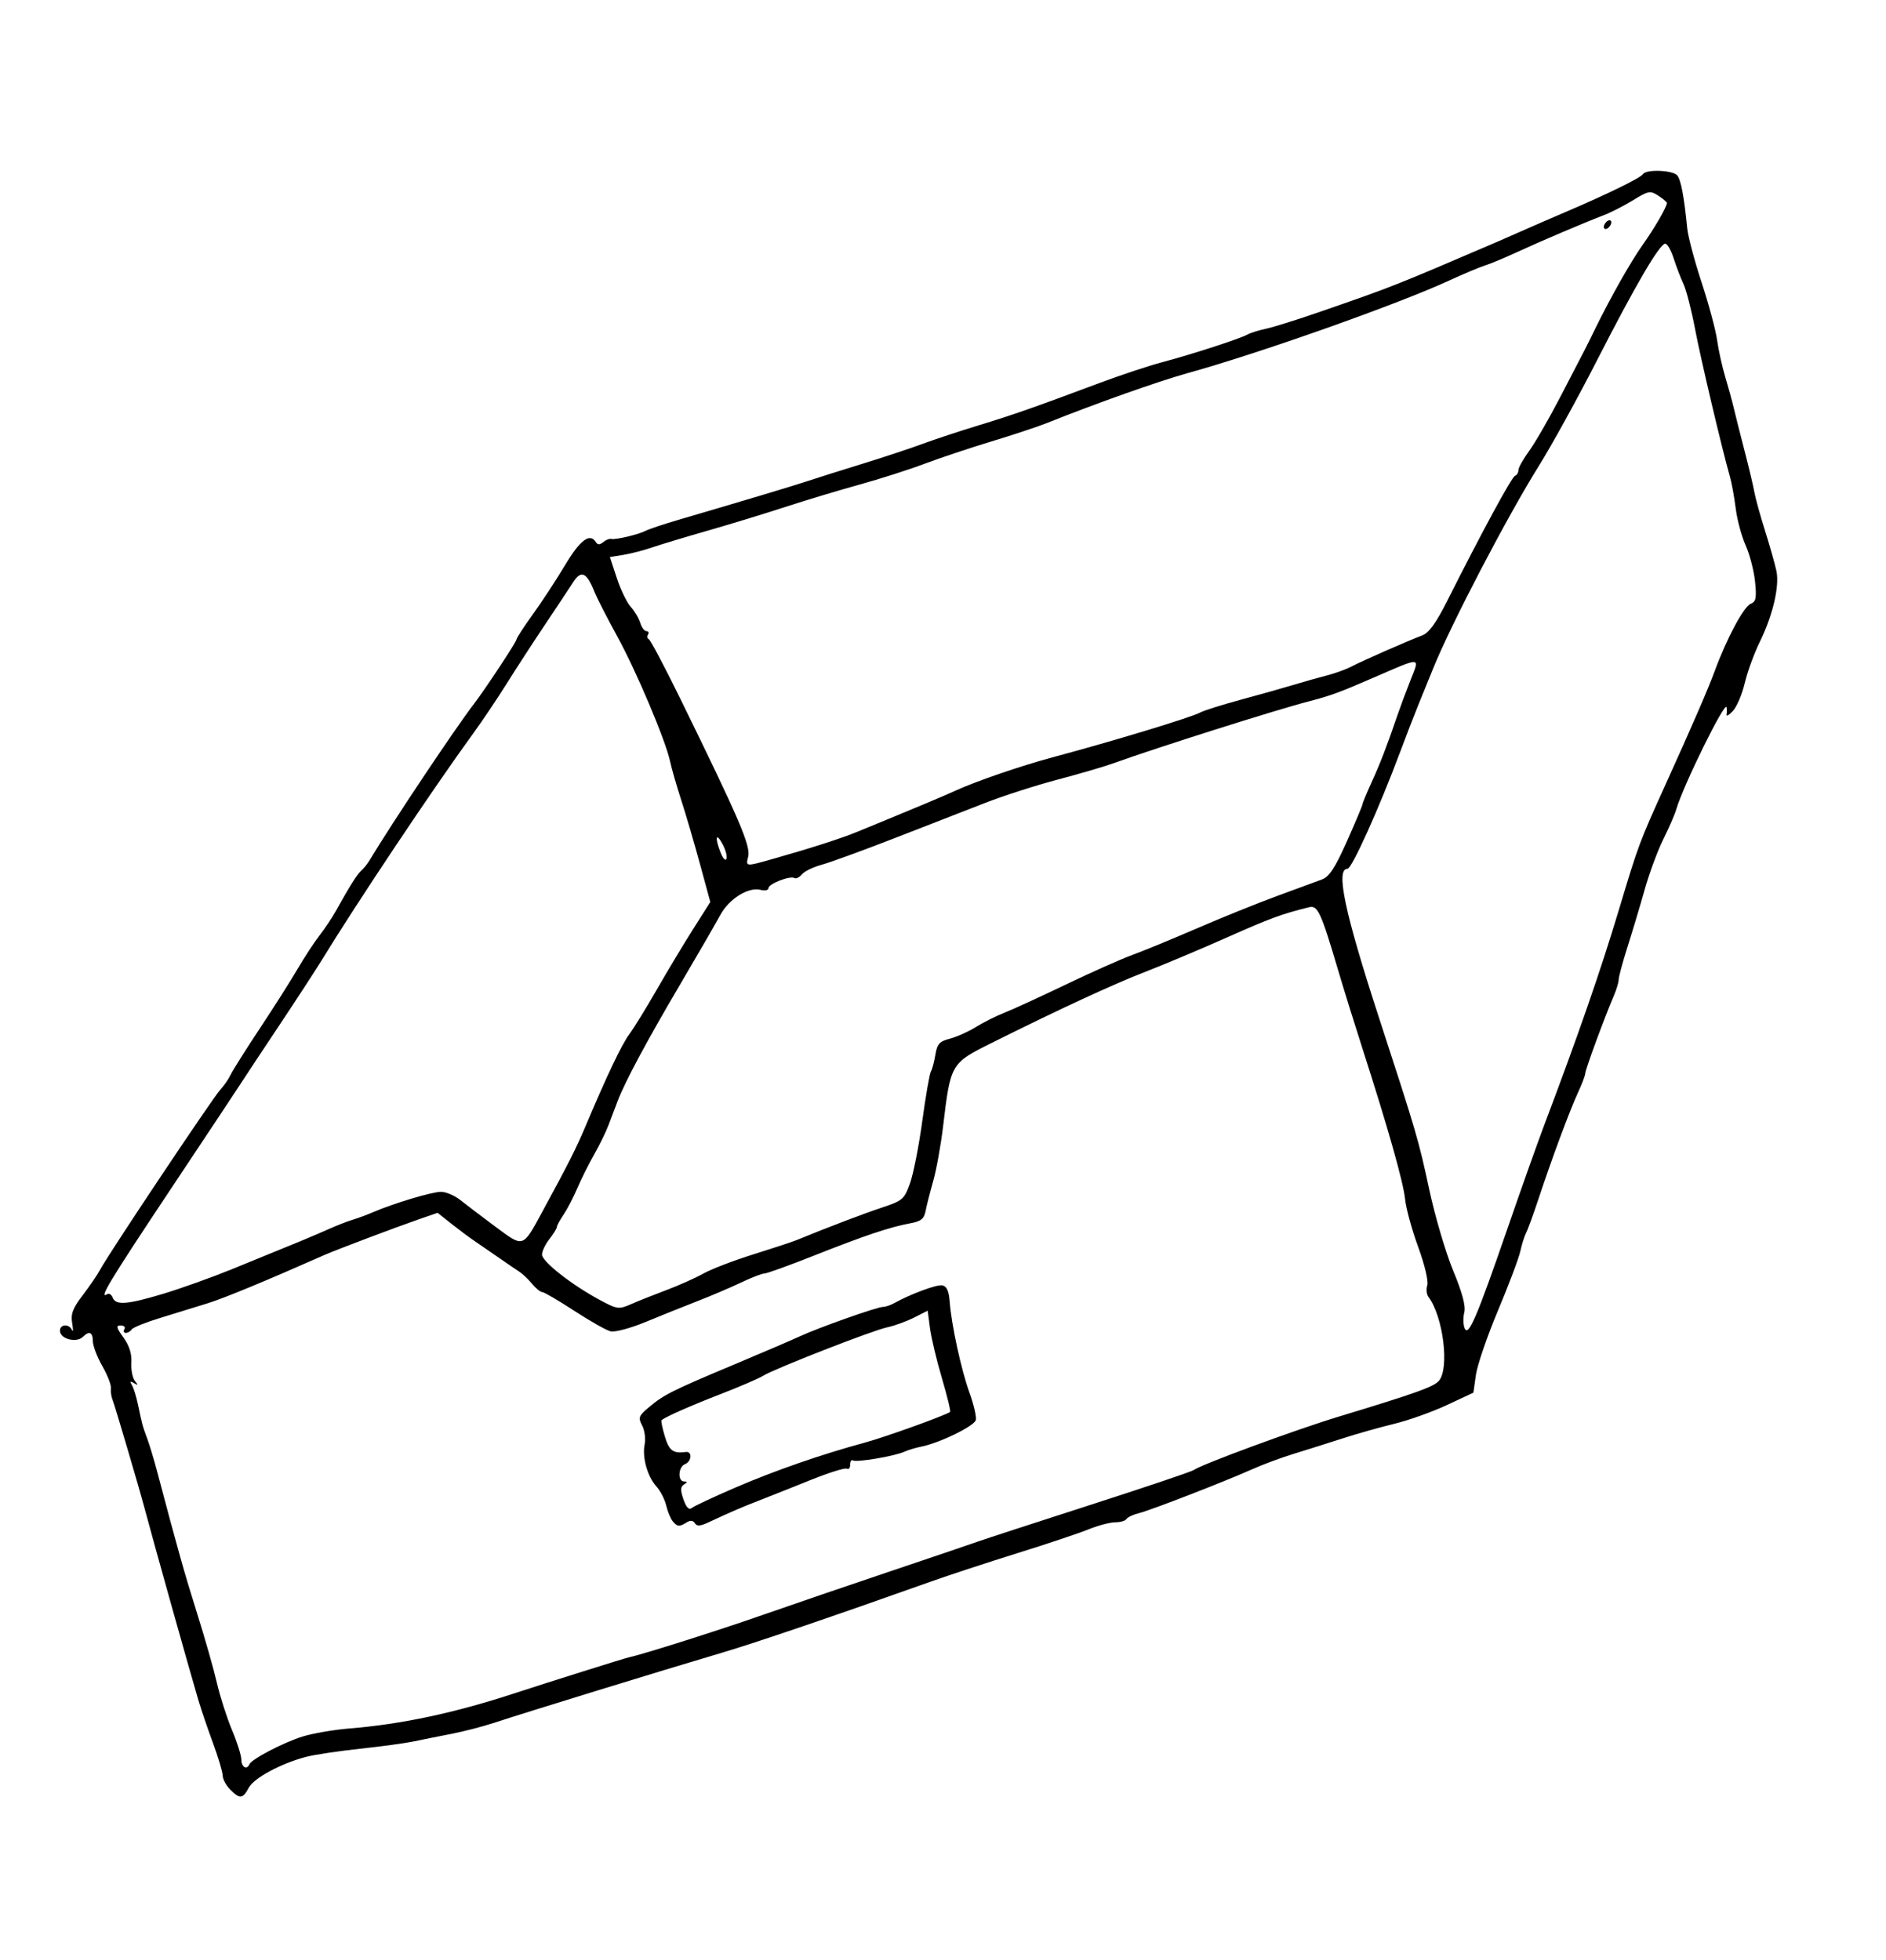 <?xml version="1.0" encoding="UTF-8"?>
<svg version="1.1" viewBox="0 0 508 528" xmlns="http://www.w3.org/2000/svg">
<path d="m62 482c-1.1-1.1-2.01-2.788-2.021-3.75s-1.183-4.9-2.604-8.75-3.184-9.025-3.919-11.5c-2.409-8.111-11.976-42.215-14.448-51.5-1.566-5.884-8.097-28.027-8.701-29.5-0.338-0.825-0.53-2.214-0.426-3.086 0.104-0.872-0.947-3.572-2.334-6s-2.529-5.426-2.535-6.664c-0.013-2.446-0.993-2.869-2.697-1.165-1.595 1.595-5.742 0.692-6.128-1.335-0.383-2.012 2.334-2.434 3.218-0.5 0.314 0.688 0.33-0.149 0.035-1.86-0.429-2.484 0.156-4.018 2.909-7.625 1.895-2.483 4.004-5.584 4.686-6.89 2.021-3.873 30.284-46.2 32.302-48.375 1.02-1.1 2.268-2.9 2.772-4 0.505-1.1 4.049-6.725 7.877-12.5s8.398-12.975 10.157-16c1.759-3.025 4.409-7.075 5.89-9 1.481-1.925 3.442-4.85 4.357-6.5 3.755-6.767 5.824-10.054 6.935-11.023 0.646-0.563 1.624-1.772 2.174-2.688 6.071-10.11 23.129-35.663 28.23-42.289 2.777-3.607 11.283-16.476 11.344-17.163 0.041-0.46 2.032-3.537 4.424-6.837s6.296-9.257 8.676-13.238c4.11-6.877 6.739-8.831 8.356-6.214 0.449 0.727 1.049 0.716 1.954-0.035 0.718-0.596 1.691-0.982 2.161-0.858 1.119 0.295 7.362-1.186 9.322-2.212 0.843-0.441 4.683-1.726 8.533-2.856 18.807-5.518 31.374-9.288 35-10.502 2.2-0.736 8.725-2.796 14.5-4.577s13.2-4.236 16.5-5.456c3.3-1.22 10.05-3.451 15-4.959 9.356-2.85 14.839-4.769 32.5-11.375 5.775-2.16 13.425-4.702 17-5.648 7.965-2.108 20.952-6.32 23.033-7.469 0.843-0.466 3.093-1.17 5-1.565 1.907-0.395 8.417-2.436 14.467-4.535 19.991-6.937 19.494-6.741 48-18.963 1.1-0.472 4.025-1.758 6.5-2.858s7.875-3.444 12-5.209c11.22-4.8 19.947-9.077 20.567-10.08 0.833-1.348 8.043-1.068 9.217 0.358 0.99 1.202 1.848 5.767 2.679 14.25 0.216 2.2 1.963 8.775 3.882 14.61 1.92 5.836 3.795 12.811 4.168 15.5 0.372 2.689 1.355 7.14 2.184 9.89 0.829 2.75 1.876 6.575 2.326 8.5 0.45 1.925 1.756 7.1 2.901 11.5s2.321 9.35 2.612 11c0.291 1.65 1.595 6.375 2.896 10.5s2.676 8.982 3.056 10.794c0.867 4.137-0.966 11.93-4.505 19.146-1.499 3.058-3.312 8.034-4.029 11.059-0.717 3.025-2.153 6.4-3.192 7.5s-1.807 1.55-1.707 1c0.1-0.55 0.102-1.45 4e-3 -2-0.344-1.939-11.678 21.067-13.548 27.5-0.4 1.375-1.961 4.975-3.47 8s-3.761 9.1-5.004 13.5-3.336 11.377-4.649 15.503c-1.314 4.127-2.388 8.109-2.388 8.849s-0.615 2.764-1.367 4.497c-2.39 5.56-7.63 19.77-7.63 20.75 0 0.521-0.883 2.854-1.962 5.186-2.247 4.856-7.051 17.785-10.678 28.739-1.366 4.125-2.848 8.19-3.295 9.033-0.446 0.843-1.152 3.085-1.569 4.981-0.417 1.897-3.124 9.082-6.017 15.967-2.893 6.885-5.564 14.675-5.937 17.311l-0.678 4.792-7.182 3.355c-3.95 1.845-10.332 4.116-14.182 5.045-3.85 0.929-10.15 2.712-14 3.96s-9.7 3.096-13 4.105-8.25 2.841-11 4.07c-7.593 3.395-27.641 11.171-30.759 11.93-1.518 0.37-3.007 1.072-3.309 1.561-0.302 0.489-1.677 0.889-3.055 0.889s-4.614 0.857-7.191 1.904-11.21 3.937-19.185 6.421-18.55 5.96-23.5 7.723c-25.688 9.148-47.059 16.426-56 19.07-16.172 4.782-52.548 15.972-61.5 18.917-3.025 0.995-8.2 2.33-11.5 2.967-3.3 0.636-7.8 1.539-10 2.006-2.2 0.467-8.725 1.359-14.5 1.981-5.775 0.622-12.3 1.601-14.5 2.174-6.778 1.766-14.085 5.693-15.495 8.327-1.618 3.03-2.398 3.11-5 0.51zm5.167-6.787c0.594-1.403 9.2-5.898 14.333-7.488 2.75-0.851 8.375-1.823 12.5-2.16 14.359-1.172 28.497-4.194 45-9.619 8.399-2.761 29.372-9.35 30.5-9.582 3.545-0.73 24.216-7.282 36-11.412 7.7-2.698 23.225-8.008 34.5-11.8 11.275-3.791 21.85-7.38 23.5-7.975 1.65-0.595 15.15-4.995 30-9.778s27.45-9.028 28-9.434c2.053-1.512 27.425-10.865 39-14.377 20.74-6.291 25.571-8.011 27.031-9.624 2.954-3.264 1.219-17.381-2.785-22.668-0.501-0.661-0.634-2.072-0.297-3.136 0.347-1.093-0.721-5.569-2.458-10.298-1.68-4.59-3.27-10.37-3.52-12.85-0.467-4.599-4.575-19.118-11.459-40.5-2.125-6.6-5.061-16.05-6.525-21-4.7-15.896-5.547-17.735-7.896-17.154-7.347 1.817-10.412 2.946-22.082 8.13-7.15 3.177-17.024 7.334-21.942 9.238-8.806 3.41-22.92 9.94-41.536 19.217-10.924 5.444-10.991 5.558-13 22.385-0.615 5.148-1.814 11.795-2.665 14.771-0.851 2.977-1.775 6.608-2.052 8.069-0.404 2.127-1.233 2.791-4.155 3.327-5.445 0.999-12.288 3.295-25.857 8.675-6.71 2.66-12.74 4.84-13.4 4.84-0.656 0-3.489 1.095-6.293 2.432s-8.025 3.566-11.6 4.951c-3.575 1.386-9.866 3.914-13.979 5.619-4.199 1.74-8.404 2.867-9.589 2.57-1.161-0.291-5.572-2.789-9.802-5.551-4.23-2.76-8.1-5.02-8.59-5.02-0.493 0-1.735-1.012-2.759-2.25-1.024-1.238-2.565-2.7-3.423-3.25-0.858-0.55-3.499-2.35-5.869-4s-5.309-3.675-6.53-4.5c-1.222-0.825-3.882-2.815-5.911-4.422l-3.689-2.922-5.18 1.79c-5.949 2.055-22.213 8.201-25.18 9.514-15.752 6.973-26.96 11.614-31.464 13.027-3.045 0.955-8.79 2.728-12.767 3.939-3.977 1.211-7.491 2.623-7.809 3.138-0.318 0.51-1.028 0.93-1.578 0.93s-0.722-0.45-0.382-1c0.34-0.55-0.106-1-0.992-1-1.328 0-1.199 0.568 0.739 3.25 1.573 2.177 2.276 4.402 2.128 6.741-0.121 1.92 0.308 4.144 0.952 4.942 0.938 1.161 0.891 1.282-0.232 0.605-1.02-0.615-1.18-0.483-0.584 0.481 0.451 0.73 1.204 3.162 1.673 5.404 1.129 5.397 1.184 5.597 2.476 9.077 0.613 1.65 1.829 5.7 2.703 9 5.573 21.048 7.325 27.266 10.707 38 2.08 6.6 4.482 15.033 5.339 18.741 0.857 3.708 2.69 9.431 4.074 12.72 1.385 3.29 2.517 6.89 2.517 8.01 0 1.972 1.495 2.829 2.167 1.243zm114.03-65.47c-0.573-0.691-1.362-2.603-1.754-4.25s-1.563-3.935-2.604-5.084c-2.456-2.712-3.905-7.862-3.201-11.38 0.306-1.532-2e-3 -3.831-0.685-5.108-1.121-2.095-0.93-2.583 1.966-5 3.97-3.314 6.181-4.416 23.076-11.502 7.425-3.114 15.3-6.495 17.5-7.512 5.11-2.36 20.77-7.9 22.34-7.9 0.655 0 1.972-0.434 2.928-0.965 4.542-2.524 11.556-5.121 13.061-4.836 1.171 0.222 1.764 1.52 1.969 4.309 0.461 6.262 3.107 18.446 5.35 24.633 1.125 3.103 1.89 6.391 1.701 7.306-0.338 1.634-9.845 6.259-14.844 7.222-1.375 0.265-3.4 0.882-4.5 1.371-2.687 1.196-12.797 2.893-13.744 2.308-0.42-0.26-0.76 0.26-0.76 1.15 0 0.89-0.394 1.375-0.875 1.077-0.481-0.297-4.869 1.07-9.75 3.038s-11.125 4.452-13.875 5.519c-4.776 1.853-7.561 3.056-13.815 5.964-2.096 0.975-2.997 1.015-3.526 0.158-0.465-0.753-1.221-0.829-2.185-0.219-1.961 1.24-2.536 1.195-3.771-0.293zm16.8-9.04c10.665-4.601 23.245-8.972 35-12.159 5.388-1.461 21.46-7.243 22.91-8.241 0.225-0.155-0.758-4.223-2.185-9.039-1.427-4.816-2.876-10.89-3.22-13.497l-0.625-4.74-3.69 1.868c-2.03 1.027-5.265 2.199-7.19 2.605-4.002 0.842-30.482 11.187-33.5 13.087-1.1 0.692-6.275 2.917-11.5 4.944-8.233 3.194-14.743 6.077-15.819 7.005-0.176 0.152 0.233 2.119 0.908 4.373 1.153 3.85 2.2 4.621 5.661 4.172 1.772-0.23 1.557 2.593-0.25 3.287-1.808 0.694-2.02 4.632-0.25 4.654 0.99 0.012 0.988 0.182-0.012 0.816-0.977 0.62-1.009 1.528-0.141 4.017 0.77 2.208 1.479 2.928 2.262 2.297 0.628-0.505 5.866-2.957 11.641-5.449h2e-5zm208.01-69.7c3.701-10.725 8.177-23.325 9.946-28 9.136-24.139 15.17-41.537 20.115-58 5.251-17.483 5.465-18.057 12.461-33.5 7.406-16.347 11.559-25.926 13.331-30.753 3.236-8.814 7.852-17.423 9.727-18.143 1.394-0.535 1.591-1.575 1.135-5.992-0.303-2.939-1.441-7.317-2.527-9.729-1.087-2.411-2.286-6.859-2.666-9.884-0.379-3.025-1.073-6.85-1.542-8.5-2.25-7.924-7.925-31.972-9.439-40-0.934-4.95-2.325-10.35-3.092-12-0.767-1.65-1.973-4.8-2.68-7-0.707-2.2-1.734-3.938-2.282-3.862-1.578 0.218-8.081 11.361-18.303 31.362-5.2 10.175-12.267 23-15.703 28.5-8.498 13.6-23.634 42.604-28.462 54.54-1.215 3.003-3.037 7.485-4.05 9.96s-3.186 8.1-4.83 12.5c-5.686 15.219-13.024 31.5-14.198 31.5-3.245 0-0.771 11.707 8.45 40 10.22 31.357 10.664 32.874 13.598 46.5 1.539 7.15 4.429 16.935 6.421 21.743 2.469 5.959 3.422 9.541 2.994 11.248-0.346 1.377-0.306 3.293 0.088 4.257 0.995 2.434 3.228-2.757 11.507-26.748h4e-5zm-226.43 16.442c3.345-1.258 7.804-3.255 9.911-4.438s8.145-3.5 13.419-5.148 10.489-3.366 11.589-3.817c8.606-3.528 17.952-7.09 22.99-8.762 5.648-1.875 6.084-2.251 7.637-6.59 0.905-2.531 2.395-10.101 3.31-16.822 0.915-6.721 1.953-12.688 2.306-13.259 0.353-0.571 0.896-2.601 1.206-4.511 0.474-2.916 1.102-3.611 3.918-4.341 1.845-0.478 4.991-1.887 6.993-3.132s5.459-2.978 7.683-3.852 9.649-4.28 16.5-7.569 14.932-6.886 17.957-7.993 10.9-4.348 17.5-7.203 16.275-6.761 21.5-8.68 10.658-3.92 12.073-4.444c1.976-0.732 3.542-3.128 6.75-10.331 2.297-5.158 4.177-9.628 4.177-9.934 0-0.306 1.094-2.947 2.43-5.87 2.348-5.132 4.156-9.828 7.029-18.246 0.751-2.2 2.325-6.42 3.498-9.378 2.506-6.318 3.101-6.282-9.957-0.613-9.318 4.045-11.541 4.859-17.5 6.407-8.99 2.335-41.276 12.565-52.5 16.635-2.475 0.897-9.245 2.881-15.044 4.408-5.799 1.527-14.574 4.345-19.5 6.263-4.926 1.918-15.963 6.214-24.528 9.546-8.565 3.333-17.4 6.551-19.634 7.153-2.234 0.602-4.615 1.76-5.291 2.575-0.676 0.815-1.577 1.267-2.002 1.005-1.162-0.718-7.002 1.545-7.002 2.713 0 0.56-0.942 0.772-2.093 0.471-3.303-0.864-8.546 2.409-10.917 6.814-1.184 2.2-6.053 10.62-10.821 18.712-8.928 15.151-14.827 26.158-16.792 31.331-0.618 1.626-1.721 4.532-2.451 6.457-0.73 1.925-2.488 5.525-3.905 8s-3.44 6.525-4.495 9-2.729 5.694-3.722 7.154c-0.992 1.46-1.804 2.964-1.804 3.342 0 0.378-0.9 1.832-2 3.231s-2 3.286-2 4.194c0 1.865 7.988 8.142 15.5 12.18 4.78 2.569 5.154 2.62 8.5 1.157 1.925-0.842 6.236-2.559 9.581-3.817zm-135.58 1.02c4.675-1.405 13-4.386 18.5-6.624 18.465-7.516 21.981-8.974 26-10.776 2.2-0.987 5.125-2.128 6.5-2.536 1.375-0.408 3.85-1.324 5.5-2.036 5.536-2.388 15.865-5.483 18.3-5.483 1.326 0 3.681 1.012 5.232 2.25s5.801 4.462 9.443 7.166c7.6 5.643 7.278 5.743 12.529-3.916 7.025-12.925 9.201-17.224 11.639-23 5.893-13.959 9.808-22.186 11.899-25 1.226-1.65 4.551-7.05 7.389-12 2.838-4.95 7.238-12.276 9.778-16.281l4.617-7.281-2.783-10.219c-1.53-5.62-3.8-13.37-5.05-17.22-1.247-3.85-2.596-8.54-2.997-10.423-1.21-5.675-9.147-24.441-14.294-33.794-2.658-4.83-5.413-10.23-6.124-11.999-2.075-5.164-3.565-5.801-5.717-2.444-1.023 1.595-4.39 6.672-7.483 11.281-3.093 4.609-7.736 11.755-10.32 15.88-2.583 4.125-6.665 10.2-9.07 13.5-10.597 14.538-31.211 45.393-40.908 61.231-1.606 2.623-6.781 10.564-11.5 17.646-4.719 7.082-9.037 13.607-9.597 14.5-0.559 0.893-9.222 13.953-19.25 29.023-16.799 25.245-19.782 30.176-17.338 28.666 0.492-0.304 1.153 0.119 1.469 0.941 0.811 2.113 3.898 1.875 13.636-1.051zm163.91-117.04c10.625-3.013 18.606-5.577 23.088-7.419 16.413-6.745 22.985-9.5 26.5-11.106 5.5-2.514 17.593-6.659 26-8.912 16.502-4.422 37.362-10.754 39.805-12.083 0.993-0.54 5.943-2.099 11-3.465s11.445-3.165 14.195-3.998c2.75-0.833 6.763-1.966 8.918-2.517s5.08-1.609 6.5-2.352c2.971-1.554 15.355-6.997 19.139-8.412 1.83-0.684 3.751-3.33 6.756-9.304 9.289-18.468 17.361-33.366 18.248-33.681 0.516-0.183 0.939-0.882 0.939-1.553 0-0.671 1.301-2.996 2.89-5.167 1.59-2.171 5.345-8.679 8.345-14.463 3-5.784 5.918-11.409 6.485-12.5 0.57-1.097 1.91-3.79 2.98-5.99 4.14-8.465 9.65-18.19 12.82-22.631 3.07-4.3 6.48-10.195 6.48-11.204 0-0.239-1.046-1.12-2.325-1.958-2.157-1.413-2.645-1.327-6.75 1.193-2.434 1.494-6 3.32-7.925 4.058-5.549 2.128-16.964 6.988-23.5 10.005-3.3 1.523-7.125 3.115-8.5 3.536-1.375 0.422-5.79 2.279-9.81 4.128-14.012 6.443-51.109 19.567-70.38 24.898-7.684 2.126-24.683 8.156-37.81 13.412-2.475 0.991-9.225 3.231-15 4.977s-13.875 4.452-18 6.012-12 4.08-17.5 5.599-14.5 4.231-20 6.026-14.95 4.681-21 6.414-12.8 3.771-15 4.529c-2.2 0.758-5.624 1.64-7.609 1.96l-3.609 0.583 1.875 5.683c1.031 3.126 2.716 6.605 3.744 7.731 1.028 1.126 2.177 3.061 2.552 4.298 0.375 1.238 1.129 2.25 1.674 2.25s0.737 0.412 0.426 0.915c-0.311 0.503-0.213 1.065 0.219 1.25 0.431 0.184 4.202 7.31 8.38 15.835 16.03 32.707 19.102 39.852 18.379 42.736-0.677 2.696-0.713 2.692 6.382 0.68zm224.09-170.3c0-0.55 0.45-1.278 1-1.618 0.55-0.34 1-0.168 1 0.382s-0.45 1.278-1 1.618c-0.55 0.34-1 0.168-1-0.382zm-237.4 166.19c-1.783-3.289-2.106-1.704-0.484 2.375 0.616 1.548 1.319 2.28 1.563 1.625 0.244-0.655-0.241-2.454-1.079-4z"/>
</svg>
